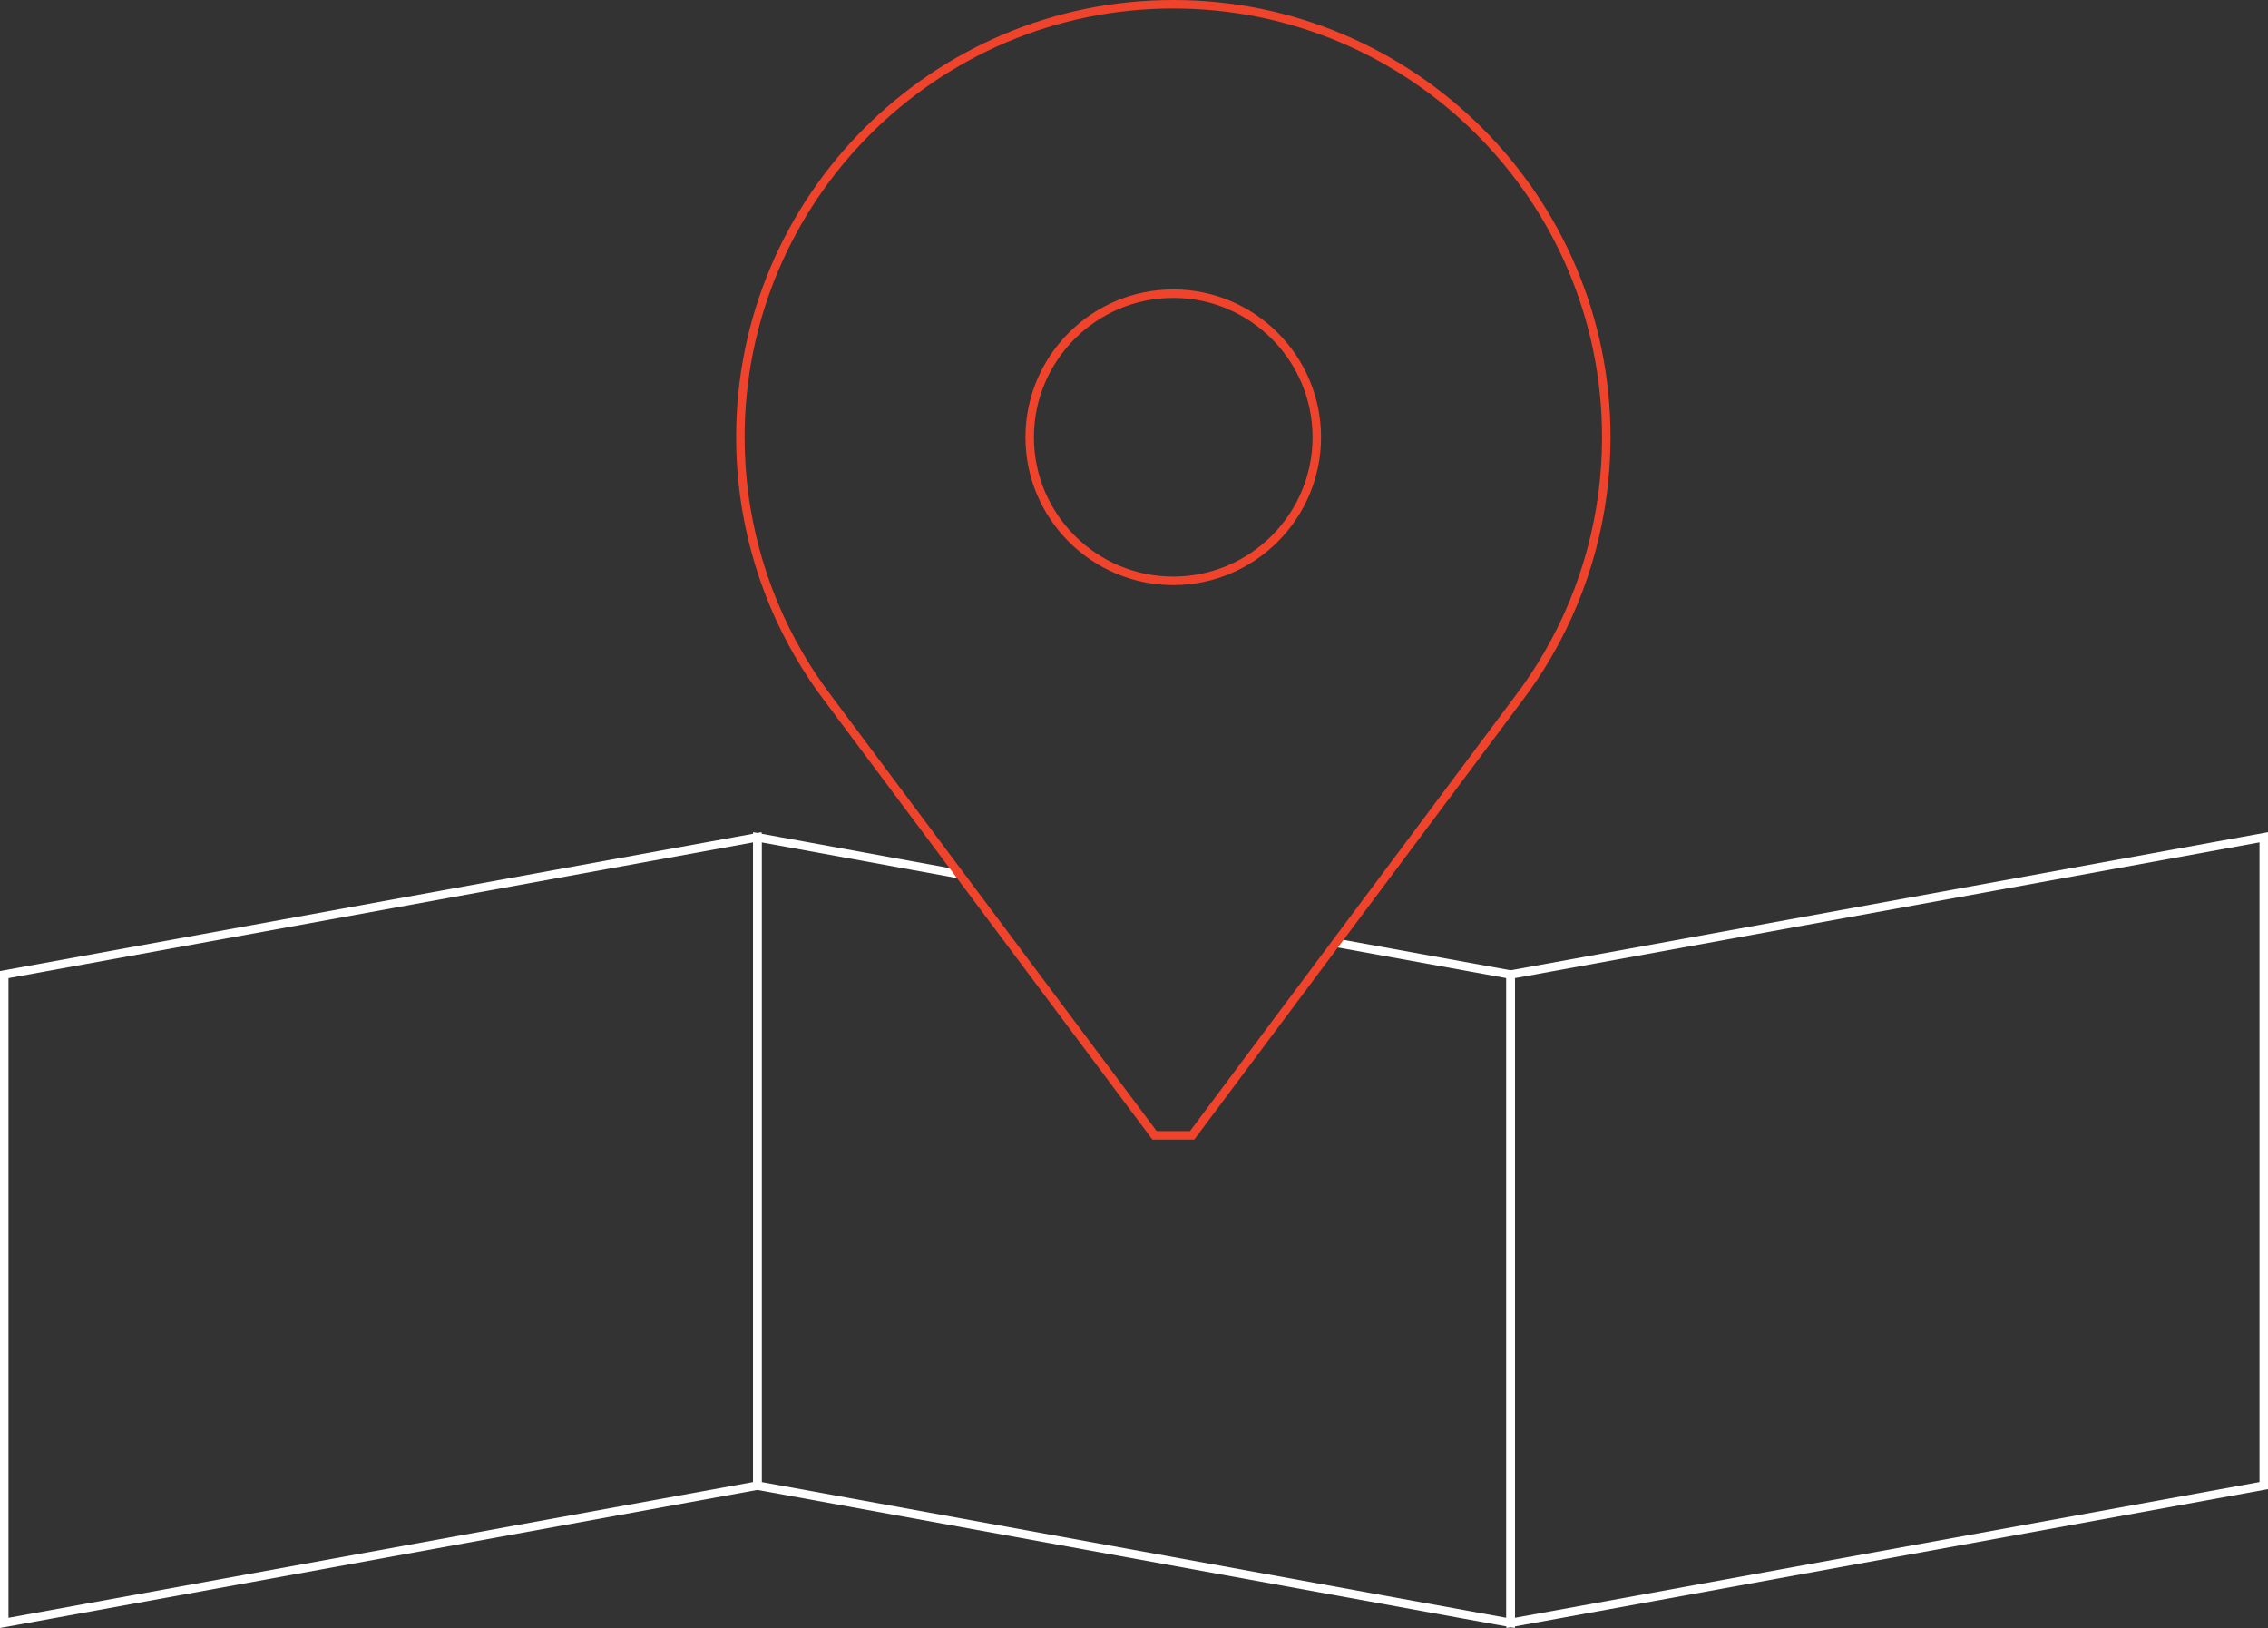 <?xml version="1.0" encoding="UTF-8"?> <svg xmlns="http://www.w3.org/2000/svg" id="Layer_2" data-name="Layer 2" viewBox="0 0 133.5 95.8"><rect x="0" y="0" width="133.5" height="95.8" fill="#333333" stroke="none"/><defs><style> .cls-1 { stroke: #fff; } .cls-1, .cls-2 { fill: none; stroke-miterlimit: 10; stroke-width: .5px; } .cls-2 { stroke: #ef432b; } </style></defs><g id="Layer_1-2" data-name="Layer 1"><g><g><polygon class="cls-1" points="44.58 87.42 .25 95.5 .25 57.35 44.58 49.27 44.58 87.42"></polygon><polygon class="cls-1" points="133.25 87.42 88.92 95.5 88.92 57.35 133.25 49.27 133.25 87.42"></polygon><polyline class="cls-1" points="56.46 51.44 44.58 49.27 44.58 87.42 88.92 95.5 88.92 57.35 78.64 55.48"></polyline></g><path class="cls-2" d="m69.06.25c-14.05,0-25.48,11.43-25.48,25.48,0,4.5,1.19,8.92,3.44,12.79.52.9,1.11,1.78,1.74,2.61l19.2,25.68h2.21l19.2-25.68c.63-.83,1.22-1.71,1.74-2.61,2.25-3.87,3.44-8.29,3.44-12.79,0-14.05-11.43-25.48-25.48-25.48Zm0,33.93c-4.66,0-8.45-3.79-8.45-8.45s3.79-8.45,8.45-8.45,8.45,3.79,8.45,8.45-3.79,8.45-8.45,8.45Z"></path></g></g></svg> 